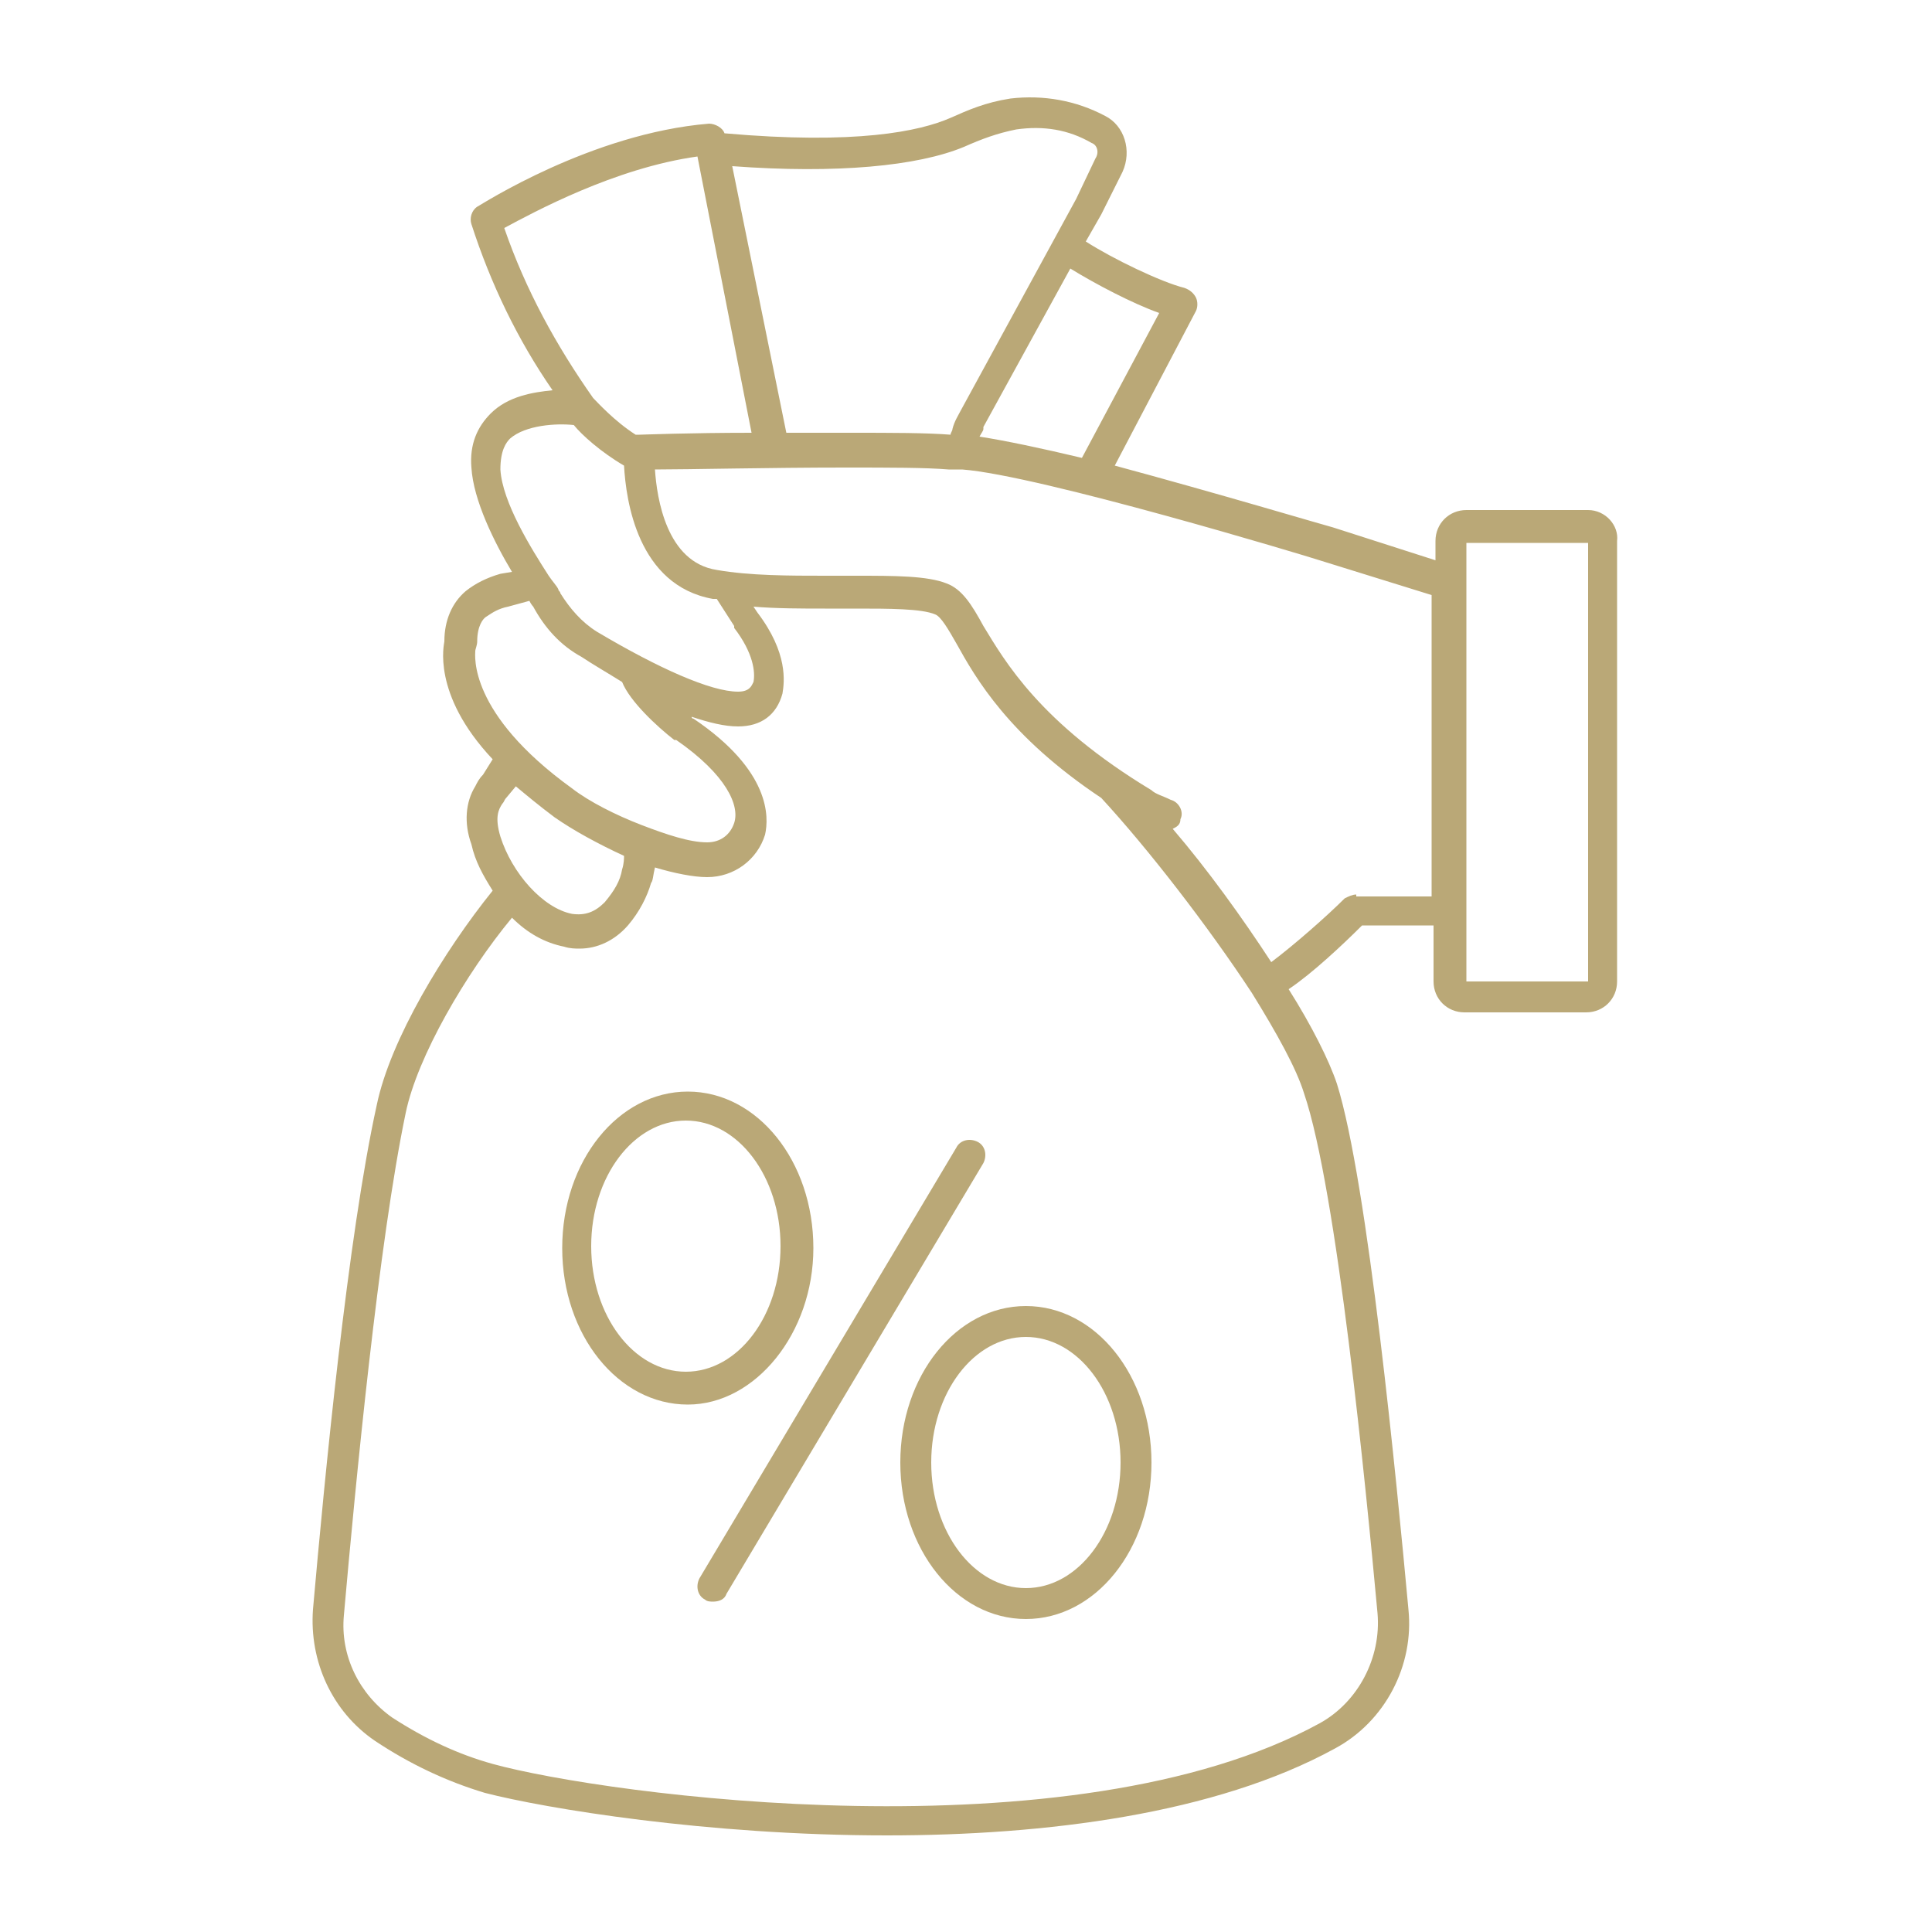 <?xml version="1.0" encoding="utf-8"?>
<!-- Generator: Adobe Illustrator 26.0.1, SVG Export Plug-In . SVG Version: 6.00 Build 0)  -->
<svg version="1.1" id="Ebene_1" xmlns="http://www.w3.org/2000/svg" xmlns:xlink="http://www.w3.org/1999/xlink" x="0px" y="0px"
	 width="100px" height="100px" viewBox="0 0 100 100" style="enable-background:new 0 0 100 100;" xml:space="preserve">
<style type="text/css">
	.st0{fill:#BAA877;}
</style>
<g>
	<path class="st0" d="M82.2,26.4h-6.3c-0.9,0-1.6,0.7-1.6,1.6v1L69,27.3c-0.4-0.1-6.1-1.8-11.3-3.2l4.2-8c0.1-0.2,0.1-0.5,0-0.7
		s-0.3-0.4-0.6-0.5c-1.2-0.3-3.7-1.5-5.1-2.4l0.8-1.4l1.1-2.2c0.5-1.1,0.1-2.4-0.9-2.9c-1.5-0.8-3.2-1.1-4.9-0.9
		c-1.3,0.2-2.2,0.6-3.1,1c-1.6,0.7-4.9,1.4-11.7,0.8c-0.1-0.3-0.5-0.5-0.8-0.5c-6.1,0.5-11.8,4.2-12,4.3c-0.3,0.2-0.4,0.6-0.3,0.9
		c1,3.1,2.4,6,4.2,8.6c-1,0.1-2.3,0.3-3.2,1.2c-0.7,0.7-1.1,1.6-1,2.8c0.1,1.7,1.2,3.9,2.1,5.4l-0.6,0.1c-0.7,0.2-1.3,0.5-1.8,0.9
		c-0.7,0.6-1.1,1.5-1.1,2.6c0,0.1-0.7,2.7,2.5,6.1L25,40.1c-0.2,0.2-0.3,0.4-0.4,0.6c-0.5,0.8-0.6,1.9-0.2,3
		c0.2,0.9,0.6,1.6,1.1,2.4c-2.5,3.1-5.3,7.7-6,11.1C18,64,16.8,76.5,16.2,83.3c-0.2,2.7,1,5.3,3.2,6.8c1.8,1.2,3.7,2.1,5.7,2.7
		c3.1,0.8,11.5,2.2,20.8,2.2c8.2,0,17-1.1,23.2-4.5c2.6-1.4,4.1-4.3,3.8-7.2c-0.6-6.5-2.1-22.1-3.7-27.2c-0.4-1.2-1.3-3-2.5-4.9
		c1.2-0.8,2.8-2.3,3.8-3.3h3.7v2.9c0,0.9,0.7,1.6,1.6,1.6h6.3c0.9,0,1.6-0.7,1.6-1.6V28C83.8,27.2,83.1,26.4,82.2,26.4z M60,16.2
		l-4,7.5c-2.1-0.5-4-0.9-5.3-1.1c0.1-0.2,0.2-0.3,0.2-0.4c0,0,0,0,0-0.1l4.5-8.2C56.7,14.7,58.6,15.7,60,16.2z M49.9,7.6
		c0.9-0.4,1.7-0.7,2.7-0.9c1.4-0.2,2.7,0,3.9,0.7c0.3,0.1,0.4,0.5,0.2,0.8l-1,2.1l-6,11l0,0c-0.1,0.2-0.3,0.5-0.4,0.9
		c0,0.1-0.1,0.2-0.1,0.3c-1.3-0.1-3-0.1-5.2-0.1c-1.1,0-2.2,0-3.3,0L37.9,8.6C43.3,9,47.5,8.6,49.9,7.6z M26.1,11.8
		c1.5-0.8,5.7-3.1,10-3.7l2.8,14.3c-3.2,0-5.7,0.1-5.8,0.1s-0.1,0-0.2,0c-1.1-0.7-2-1.7-2.2-1.9C28.8,17.9,27.2,15,26.1,11.8z
		 M26.4,22.7c0.8-0.7,2.4-0.8,3.3-0.7c0.4,0.5,1.4,1.4,2.6,2.1c0.1,1.8,0.7,6.2,4.6,6.9c0.1,0,0.1,0,0.2,0l0.9,1.4c0,0,0,0,0,0.1
		c1,1.3,1.1,2.3,1,2.8c-0.1,0.2-0.2,0.5-0.8,0.5c-1.4,0-4.1-1.2-7.3-3.1c-0.8-0.5-1.4-1.2-1.9-2c0-0.1-0.1-0.1-0.1-0.2
		c-0.1-0.2-0.3-0.4-0.5-0.7l0,0c-0.9-1.4-2.4-3.8-2.5-5.5C25.9,23.3,26.2,22.9,26.4,22.7z M24.6,33.7c0-0.1,0.1-0.3,0.1-0.5
		c0-0.8,0.3-1.2,0.5-1.3c0.3-0.2,0.6-0.4,1.1-0.5l1.1-0.3c0.1,0.2,0.2,0.3,0.2,0.3c0.6,1.1,1.4,2,2.5,2.6c0.6,0.4,1.3,0.8,2.1,1.3
		c0.4,1,1.8,2.3,2.7,3c0,0,0,0,0.1,0c2.6,1.8,3.3,3.4,3,4.3c-0.2,0.6-0.7,1-1.4,1c-0.9,0-2.1-0.4-3.4-0.9l0,0
		c-1.3-0.5-2.7-1.2-3.6-1.9C24.2,36.9,24.6,33.9,24.6,33.7z M32.2,45L32.2,45c-0.1,0.6-0.4,1.1-0.9,1.7c-0.5,0.5-1,0.7-1.7,0.6
		c-1.5-0.3-3.1-2.1-3.7-4c-0.3-1-0.1-1.4,0.1-1.7c0.1-0.1,0.1-0.2,0.2-0.3l0.5-0.6c0.6,0.5,1.2,1,2,1.6c1,0.7,2.3,1.4,3.6,2
		C32.3,44.4,32.3,44.7,32.2,45z M71.3,83.5c0.2,2.3-1,4.6-3,5.7c-12.8,7-37,3.7-42.8,2.1c-1.8-0.5-3.5-1.3-5.2-2.4
		c-1.7-1.2-2.7-3.2-2.5-5.3c0.6-6.8,1.8-19.3,3.2-26c0.6-2.9,3.1-7.2,5.5-10.1c0.8,0.8,1.7,1.3,2.7,1.5c0.3,0.1,0.6,0.1,0.8,0.1
		c0.9,0,1.8-0.4,2.5-1.2c0.6-0.7,1-1.5,1.2-2.2c0.1-0.1,0.1-0.4,0.2-0.8c1,0.3,2,0.5,2.7,0.5c1.4,0,2.6-0.9,3-2.2
		c0.2-0.9,0.3-3.3-3.7-6c0,0-0.1,0-0.1-0.1c0.9,0.3,1.7,0.5,2.4,0.5c1.2,0,2-0.6,2.3-1.7c0.1-0.6,0.3-2.1-1.3-4.2L39,31.4
		c1.2,0.1,2.5,0.1,3.7,0.1h1.6c1.7,0,3.4,0,4.1,0.3c0.3,0.1,0.7,0.8,1.1,1.5c1,1.8,2.7,4.8,7.5,8c2.4,2.6,5.5,6.6,7.8,10.1l0,0l0,0
		c1.3,2.1,2.3,3.9,2.7,5.2C69.2,61.6,70.7,77,71.3,83.5z M70.2,46.3c-0.2,0-0.4,0.1-0.6,0.2c-0.9,0.9-2.6,2.4-3.8,3.3
		c-1.5-2.3-3.3-4.8-5.1-6.9c0.2-0.1,0.4-0.2,0.4-0.5c0.2-0.4-0.1-0.9-0.5-1c-0.4-0.2-0.8-0.3-1-0.5c-5.8-3.5-7.6-6.7-8.7-8.5
		c-0.6-1.1-1.1-1.9-1.9-2.2c-1-0.4-2.7-0.4-4.7-0.4h-1.6c-1.8,0-3.9,0-5.6-0.3c-2.6-0.4-3.1-3.7-3.2-5.2c1.7,0,6-0.1,9.8-0.1
		c2.4,0,4.2,0,5.4,0.1c0.1,0,0.1,0,0.2,0h0.1c0.1,0,0.1,0,0.2,0c0.1,0,0.2,0,0.2,0c4,0.3,17.9,4.5,18.5,4.7l0,0l5.8,1.8v15.6h-3.9
		V46.3z M82.1,50.8h-6.2v-3.7l0,0l0,0v-19h6.3v22.7H82.1z"/>
	<path class="st0" d="M50.6,59.1c-0.4-0.2-0.9-0.1-1.1,0.3L36.2,81.7c-0.2,0.4-0.1,0.9,0.3,1.1c0.1,0.1,0.3,0.1,0.4,0.1
		c0.3,0,0.6-0.1,0.7-0.4l13.3-22.3C51.1,59.8,51,59.3,50.6,59.1z"/>
	<path class="st0" d="M42.1,64.6c0-4.5-2.9-8.1-6.5-8.1s-6.5,3.6-6.5,8.1s2.9,8.1,6.5,8.1C39.1,72.7,42.1,69,42.1,64.6z M35.5,71
		c-2.7,0-4.9-2.9-4.9-6.5s2.2-6.5,4.9-6.5s4.9,2.9,4.9,6.5S38.2,71,35.5,71z"/>
	<path class="st0" d="M53.1,67.6c-3.6,0-6.5,3.6-6.5,8.1s2.9,8.1,6.5,8.1s6.5-3.6,6.5-8.1S56.7,67.6,53.1,67.6z M53.1,82.2
		c-2.7,0-4.9-2.9-4.9-6.5s2.2-6.5,4.9-6.5s4.9,2.9,4.9,6.5S55.8,82.2,53.1,82.2z"/>
</g>
</svg>
